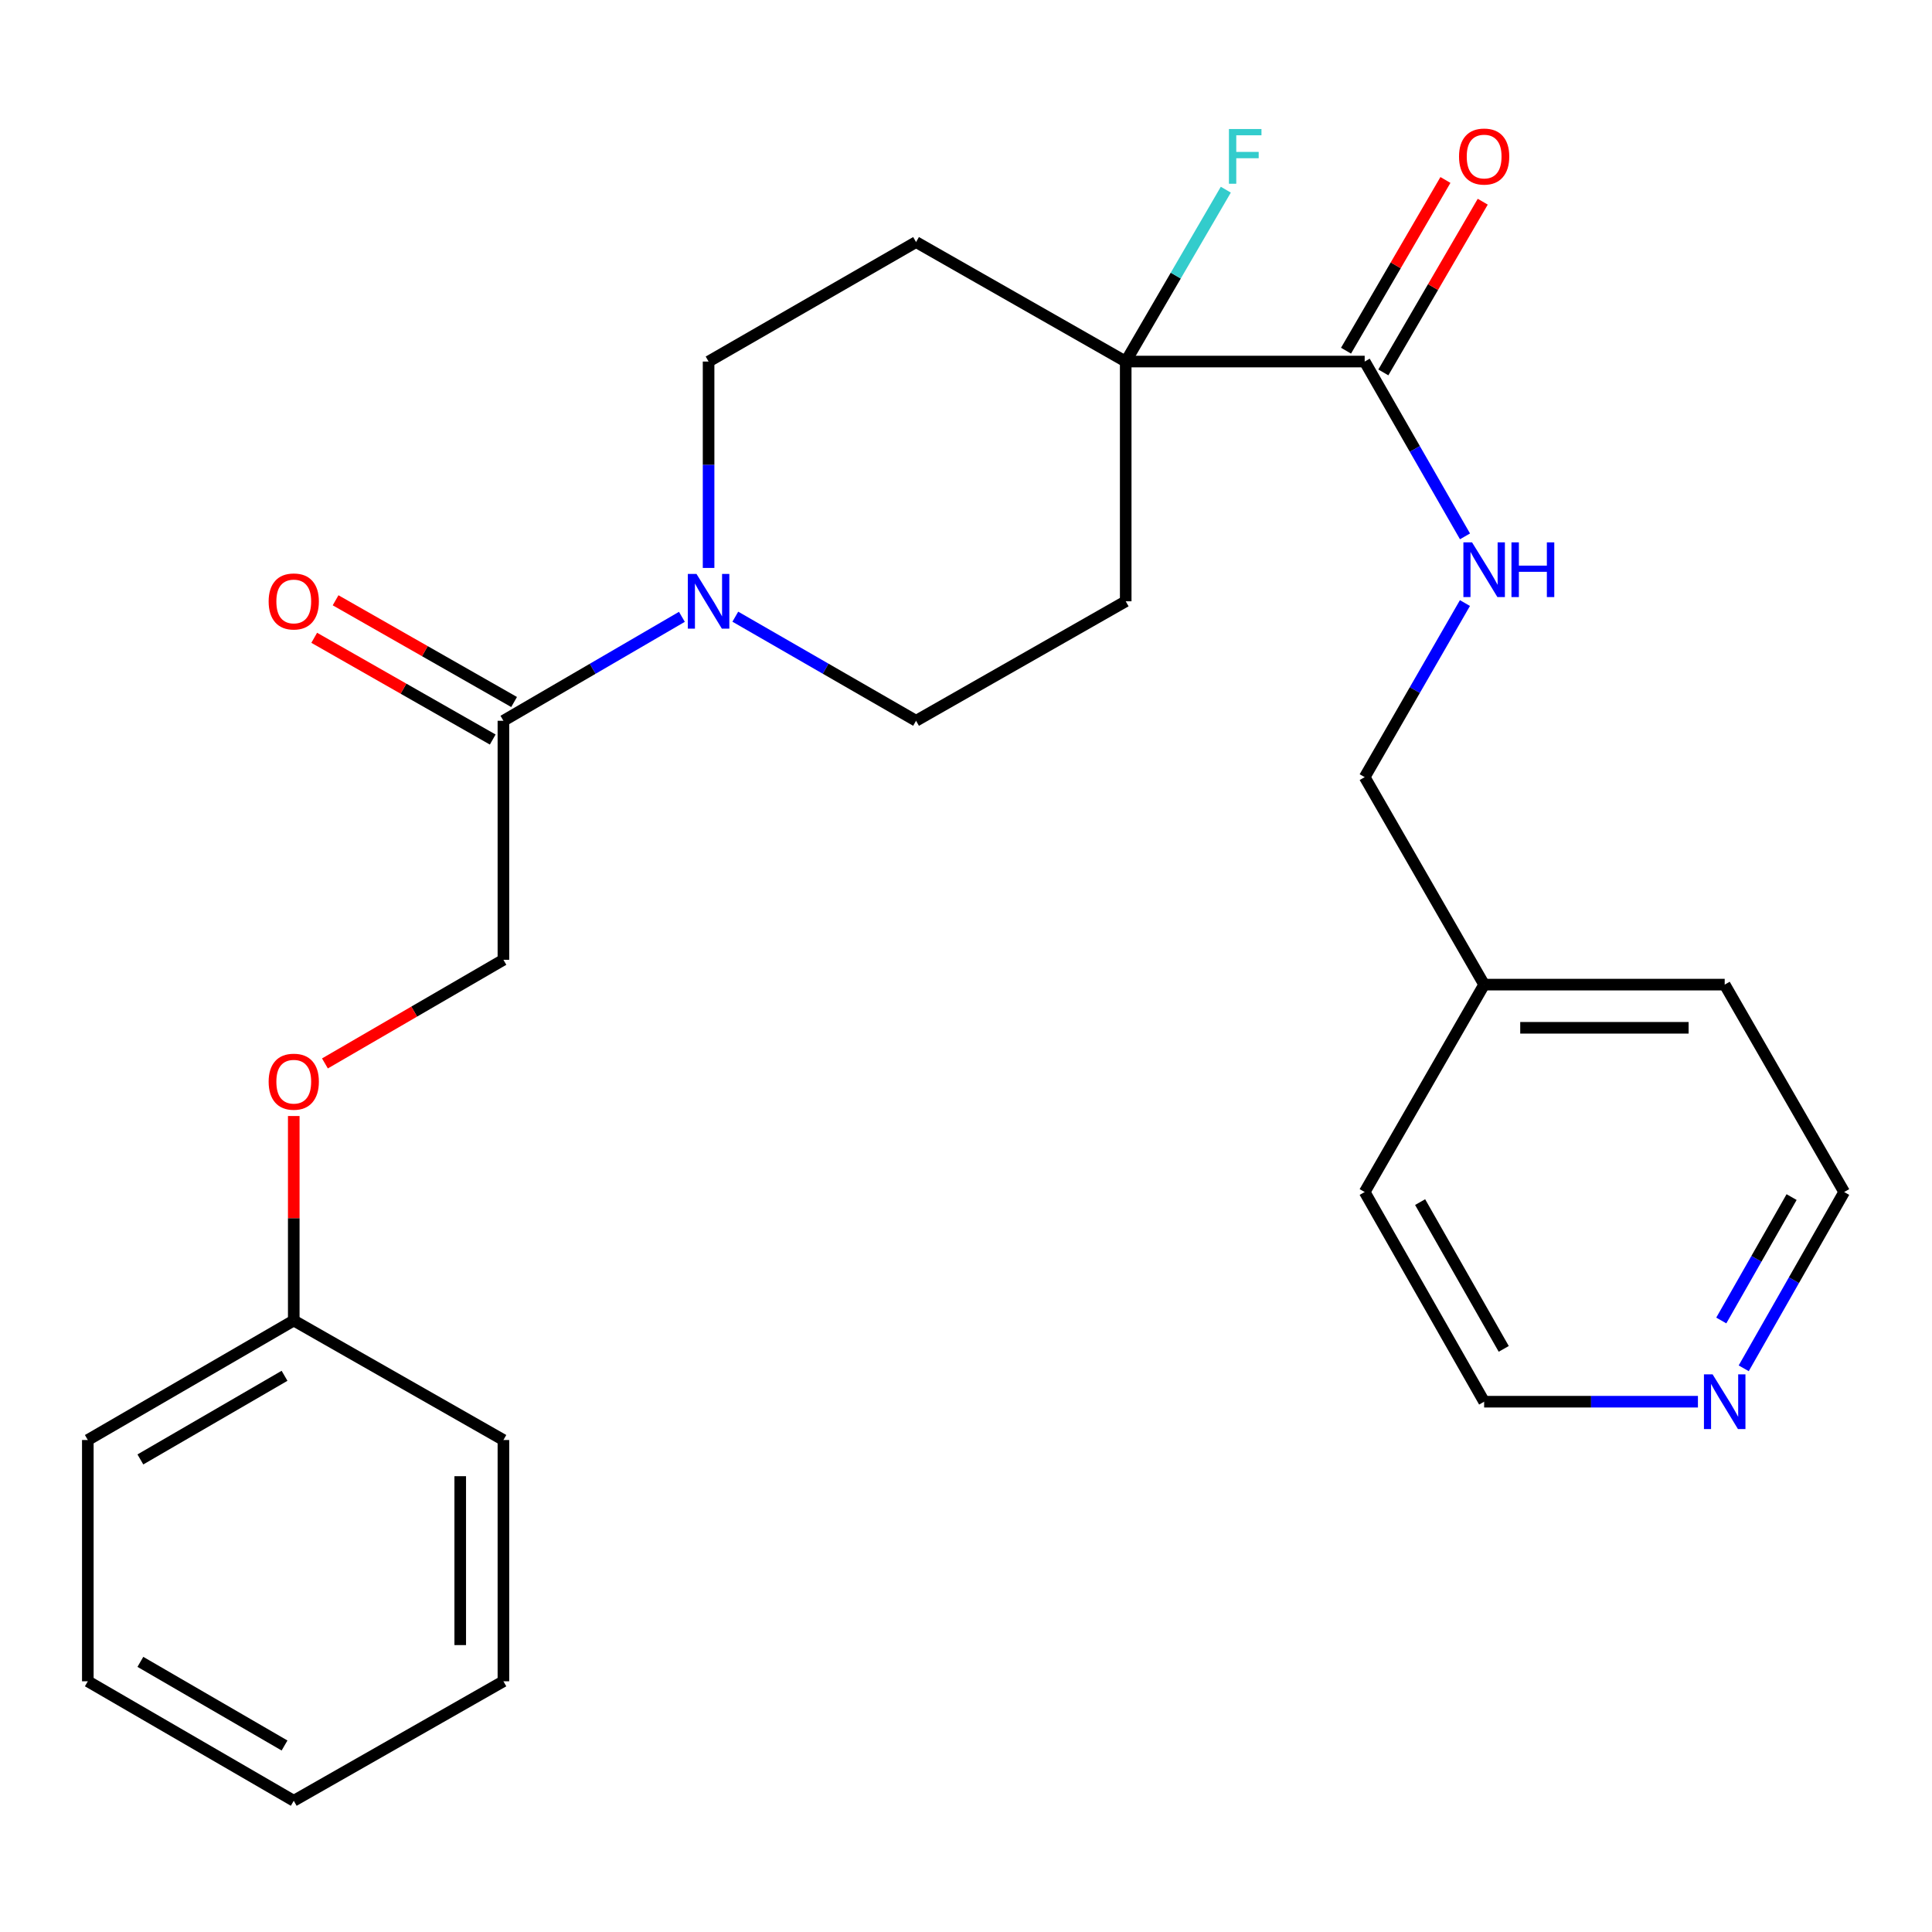 <?xml version='1.0' encoding='iso-8859-1'?>
<svg version='1.1' baseProfile='full'
              xmlns='http://www.w3.org/2000/svg'
                      xmlns:rdkit='http://www.rdkit.org/xml'
                      xmlns:xlink='http://www.w3.org/1999/xlink'
                  xml:space='preserve'
width='1000px' height='1000px' viewBox='0 0 1000 1000'>
<!-- END OF HEADER -->
<rect style='opacity:1.0;fill:#FFFFFF;stroke:none' width='1000' height='1000' x='0' y='0'> </rect>
<path class='bond-2' d='M 352.949,319.271 L 306.757,346.171' style='fill:none;fill-rule:evenodd;stroke:#0000FF;stroke-width:6px;stroke-linecap:butt;stroke-linejoin:miter;stroke-opacity:1' />
<path class='bond-2' d='M 306.757,346.171 L 260.566,373.072' style='fill:none;fill-rule:evenodd;stroke:#000000;stroke-width:6px;stroke-linecap:butt;stroke-linejoin:miter;stroke-opacity:1' />
<path class='bond-6' d='M 366.762,293.965 L 366.762,240.552' style='fill:none;fill-rule:evenodd;stroke:#0000FF;stroke-width:6px;stroke-linecap:butt;stroke-linejoin:miter;stroke-opacity:1' />
<path class='bond-6' d='M 366.762,240.552 L 366.762,187.139' style='fill:none;fill-rule:evenodd;stroke:#000000;stroke-width:6px;stroke-linecap:butt;stroke-linejoin:miter;stroke-opacity:1' />
<path class='bond-7' d='M 380.6,319.196 L 427.375,346.134' style='fill:none;fill-rule:evenodd;stroke:#0000FF;stroke-width:6px;stroke-linecap:butt;stroke-linejoin:miter;stroke-opacity:1' />
<path class='bond-7' d='M 427.375,346.134 L 474.149,373.072' style='fill:none;fill-rule:evenodd;stroke:#000000;stroke-width:6px;stroke-linecap:butt;stroke-linejoin:miter;stroke-opacity:1' />
<path class='bond-0' d='M 582.667,187.139 L 582.667,311.227' style='fill:none;fill-rule:evenodd;stroke:#000000;stroke-width:6px;stroke-linecap:butt;stroke-linejoin:miter;stroke-opacity:1' />
<path class='bond-1' d='M 582.667,187.139 L 706.358,187.139' style='fill:none;fill-rule:evenodd;stroke:#000000;stroke-width:6px;stroke-linecap:butt;stroke-linejoin:miter;stroke-opacity:1' />
<path class='bond-13' d='M 582.667,187.139 L 608.572,142.657' style='fill:none;fill-rule:evenodd;stroke:#000000;stroke-width:6px;stroke-linecap:butt;stroke-linejoin:miter;stroke-opacity:1' />
<path class='bond-13' d='M 608.572,142.657 L 634.477,98.175' style='fill:none;fill-rule:evenodd;stroke:#33CCCC;stroke-width:6px;stroke-linecap:butt;stroke-linejoin:miter;stroke-opacity:1' />
<path class='bond-26' d='M 582.667,187.139 L 474.149,125.294' style='fill:none;fill-rule:evenodd;stroke:#000000;stroke-width:6px;stroke-linecap:butt;stroke-linejoin:miter;stroke-opacity:1' />
<path class='bond-3' d='M 706.358,187.139 L 732.32,232.38' style='fill:none;fill-rule:evenodd;stroke:#000000;stroke-width:6px;stroke-linecap:butt;stroke-linejoin:miter;stroke-opacity:1' />
<path class='bond-3' d='M 732.32,232.38 L 758.282,277.621' style='fill:none;fill-rule:evenodd;stroke:#0000FF;stroke-width:6px;stroke-linecap:butt;stroke-linejoin:miter;stroke-opacity:1' />
<path class='bond-10' d='M 716.015,192.762 L 741.74,148.58' style='fill:none;fill-rule:evenodd;stroke:#000000;stroke-width:6px;stroke-linecap:butt;stroke-linejoin:miter;stroke-opacity:1' />
<path class='bond-10' d='M 741.74,148.58 L 767.465,104.398' style='fill:none;fill-rule:evenodd;stroke:#FF0000;stroke-width:6px;stroke-linecap:butt;stroke-linejoin:miter;stroke-opacity:1' />
<path class='bond-10' d='M 696.701,181.516 L 722.426,137.334' style='fill:none;fill-rule:evenodd;stroke:#000000;stroke-width:6px;stroke-linecap:butt;stroke-linejoin:miter;stroke-opacity:1' />
<path class='bond-10' d='M 722.426,137.334 L 748.151,93.153' style='fill:none;fill-rule:evenodd;stroke:#FF0000;stroke-width:6px;stroke-linecap:butt;stroke-linejoin:miter;stroke-opacity:1' />
<path class='bond-8' d='M 260.566,373.072 L 260.566,496.787' style='fill:none;fill-rule:evenodd;stroke:#000000;stroke-width:6px;stroke-linecap:butt;stroke-linejoin:miter;stroke-opacity:1' />
<path class='bond-9' d='M 266.099,363.363 L 219.901,337.035' style='fill:none;fill-rule:evenodd;stroke:#000000;stroke-width:6px;stroke-linecap:butt;stroke-linejoin:miter;stroke-opacity:1' />
<path class='bond-9' d='M 219.901,337.035 L 173.703,310.707' style='fill:none;fill-rule:evenodd;stroke:#FF0000;stroke-width:6px;stroke-linecap:butt;stroke-linejoin:miter;stroke-opacity:1' />
<path class='bond-9' d='M 255.033,382.781 L 208.835,356.452' style='fill:none;fill-rule:evenodd;stroke:#000000;stroke-width:6px;stroke-linecap:butt;stroke-linejoin:miter;stroke-opacity:1' />
<path class='bond-9' d='M 208.835,356.452 L 162.637,330.124' style='fill:none;fill-rule:evenodd;stroke:#FF0000;stroke-width:6px;stroke-linecap:butt;stroke-linejoin:miter;stroke-opacity:1' />
<path class='bond-14' d='M 758.251,312.144 L 732.305,357.197' style='fill:none;fill-rule:evenodd;stroke:#0000FF;stroke-width:6px;stroke-linecap:butt;stroke-linejoin:miter;stroke-opacity:1' />
<path class='bond-14' d='M 732.305,357.197 L 706.358,402.25' style='fill:none;fill-rule:evenodd;stroke:#000000;stroke-width:6px;stroke-linecap:butt;stroke-linejoin:miter;stroke-opacity:1' />
<path class='bond-4' d='M 582.667,311.227 L 474.149,373.072' style='fill:none;fill-rule:evenodd;stroke:#000000;stroke-width:6px;stroke-linecap:butt;stroke-linejoin:miter;stroke-opacity:1' />
<path class='bond-5' d='M 474.149,125.294 L 366.762,187.139' style='fill:none;fill-rule:evenodd;stroke:#000000;stroke-width:6px;stroke-linecap:butt;stroke-linejoin:miter;stroke-opacity:1' />
<path class='bond-12' d='M 260.566,496.787 L 214.375,523.608' style='fill:none;fill-rule:evenodd;stroke:#000000;stroke-width:6px;stroke-linecap:butt;stroke-linejoin:miter;stroke-opacity:1' />
<path class='bond-12' d='M 214.375,523.608 L 168.185,550.429' style='fill:none;fill-rule:evenodd;stroke:#FF0000;stroke-width:6px;stroke-linecap:butt;stroke-linejoin:miter;stroke-opacity:1' />
<path class='bond-11' d='M 902.549,708.236 L 928.547,662.612' style='fill:none;fill-rule:evenodd;stroke:#0000FF;stroke-width:6px;stroke-linecap:butt;stroke-linejoin:miter;stroke-opacity:1' />
<path class='bond-11' d='M 928.547,662.612 L 954.545,616.989' style='fill:none;fill-rule:evenodd;stroke:#000000;stroke-width:6px;stroke-linecap:butt;stroke-linejoin:miter;stroke-opacity:1' />
<path class='bond-11' d='M 890.93,683.484 L 909.129,651.547' style='fill:none;fill-rule:evenodd;stroke:#0000FF;stroke-width:6px;stroke-linecap:butt;stroke-linejoin:miter;stroke-opacity:1' />
<path class='bond-11' d='M 909.129,651.547 L 927.328,619.611' style='fill:none;fill-rule:evenodd;stroke:#000000;stroke-width:6px;stroke-linecap:butt;stroke-linejoin:miter;stroke-opacity:1' />
<path class='bond-28' d='M 878.848,725.519 L 823.519,725.519' style='fill:none;fill-rule:evenodd;stroke:#0000FF;stroke-width:6px;stroke-linecap:butt;stroke-linejoin:miter;stroke-opacity:1' />
<path class='bond-28' d='M 823.519,725.519 L 768.19,725.519' style='fill:none;fill-rule:evenodd;stroke:#000000;stroke-width:6px;stroke-linecap:butt;stroke-linejoin:miter;stroke-opacity:1' />
<path class='bond-15' d='M 152.048,577.652 L 152.048,630.577' style='fill:none;fill-rule:evenodd;stroke:#FF0000;stroke-width:6px;stroke-linecap:butt;stroke-linejoin:miter;stroke-opacity:1' />
<path class='bond-15' d='M 152.048,630.577 L 152.048,683.502' style='fill:none;fill-rule:evenodd;stroke:#000000;stroke-width:6px;stroke-linecap:butt;stroke-linejoin:miter;stroke-opacity:1' />
<path class='bond-16' d='M 706.358,402.25 L 768.19,509.638' style='fill:none;fill-rule:evenodd;stroke:#000000;stroke-width:6px;stroke-linecap:butt;stroke-linejoin:miter;stroke-opacity:1' />
<path class='bond-21' d='M 152.048,683.502 L 45.455,745.348' style='fill:none;fill-rule:evenodd;stroke:#000000;stroke-width:6px;stroke-linecap:butt;stroke-linejoin:miter;stroke-opacity:1' />
<path class='bond-21' d='M 147.275,712.11 L 72.659,755.402' style='fill:none;fill-rule:evenodd;stroke:#000000;stroke-width:6px;stroke-linecap:butt;stroke-linejoin:miter;stroke-opacity:1' />
<path class='bond-22' d='M 152.048,683.502 L 260.566,745.348' style='fill:none;fill-rule:evenodd;stroke:#000000;stroke-width:6px;stroke-linecap:butt;stroke-linejoin:miter;stroke-opacity:1' />
<path class='bond-19' d='M 768.19,509.638 L 706.358,616.989' style='fill:none;fill-rule:evenodd;stroke:#000000;stroke-width:6px;stroke-linecap:butt;stroke-linejoin:miter;stroke-opacity:1' />
<path class='bond-20' d='M 768.19,509.638 L 892.7,509.638' style='fill:none;fill-rule:evenodd;stroke:#000000;stroke-width:6px;stroke-linecap:butt;stroke-linejoin:miter;stroke-opacity:1' />
<path class='bond-20' d='M 786.867,531.987 L 874.024,531.987' style='fill:none;fill-rule:evenodd;stroke:#000000;stroke-width:6px;stroke-linecap:butt;stroke-linejoin:miter;stroke-opacity:1' />
<path class='bond-17' d='M 768.19,725.519 L 706.358,616.989' style='fill:none;fill-rule:evenodd;stroke:#000000;stroke-width:6px;stroke-linecap:butt;stroke-linejoin:miter;stroke-opacity:1' />
<path class='bond-17' d='M 778.334,698.176 L 735.051,622.205' style='fill:none;fill-rule:evenodd;stroke:#000000;stroke-width:6px;stroke-linecap:butt;stroke-linejoin:miter;stroke-opacity:1' />
<path class='bond-18' d='M 954.545,616.989 L 892.7,509.638' style='fill:none;fill-rule:evenodd;stroke:#000000;stroke-width:6px;stroke-linecap:butt;stroke-linejoin:miter;stroke-opacity:1' />
<path class='bond-24' d='M 45.455,745.348 L 45.455,870.23' style='fill:none;fill-rule:evenodd;stroke:#000000;stroke-width:6px;stroke-linecap:butt;stroke-linejoin:miter;stroke-opacity:1' />
<path class='bond-23' d='M 260.566,745.348 L 260.566,870.23' style='fill:none;fill-rule:evenodd;stroke:#000000;stroke-width:6px;stroke-linecap:butt;stroke-linejoin:miter;stroke-opacity:1' />
<path class='bond-23' d='M 238.216,764.08 L 238.216,851.498' style='fill:none;fill-rule:evenodd;stroke:#000000;stroke-width:6px;stroke-linecap:butt;stroke-linejoin:miter;stroke-opacity:1' />
<path class='bond-25' d='M 260.566,870.23 L 152.048,932.075' style='fill:none;fill-rule:evenodd;stroke:#000000;stroke-width:6px;stroke-linecap:butt;stroke-linejoin:miter;stroke-opacity:1' />
<path class='bond-27' d='M 45.455,870.23 L 152.048,932.075' style='fill:none;fill-rule:evenodd;stroke:#000000;stroke-width:6px;stroke-linecap:butt;stroke-linejoin:miter;stroke-opacity:1' />
<path class='bond-27' d='M 72.659,860.176 L 147.275,903.467' style='fill:none;fill-rule:evenodd;stroke:#000000;stroke-width:6px;stroke-linecap:butt;stroke-linejoin:miter;stroke-opacity:1' />
<path  class='atom-0' d='M 360.502 297.067
L 369.782 312.067
Q 370.702 313.547, 372.182 316.227
Q 373.662 318.907, 373.742 319.067
L 373.742 297.067
L 377.502 297.067
L 377.502 325.387
L 373.622 325.387
L 363.662 308.987
Q 362.502 307.067, 361.262 304.867
Q 360.062 302.667, 359.702 301.987
L 359.702 325.387
L 356.022 325.387
L 356.022 297.067
L 360.502 297.067
' fill='#0000FF'/>
<path  class='atom-4' d='M 761.93 280.727
L 771.21 295.727
Q 772.13 297.207, 773.61 299.887
Q 775.09 302.567, 775.17 302.727
L 775.17 280.727
L 778.93 280.727
L 778.93 309.047
L 775.05 309.047
L 765.09 292.647
Q 763.93 290.727, 762.69 288.527
Q 761.49 286.327, 761.13 285.647
L 761.13 309.047
L 757.45 309.047
L 757.45 280.727
L 761.93 280.727
' fill='#0000FF'/>
<path  class='atom-4' d='M 782.33 280.727
L 786.17 280.727
L 786.17 292.767
L 800.65 292.767
L 800.65 280.727
L 804.49 280.727
L 804.49 309.047
L 800.65 309.047
L 800.65 295.967
L 786.17 295.967
L 786.17 309.047
L 782.33 309.047
L 782.33 280.727
' fill='#0000FF'/>
<path  class='atom-10' d='M 139.048 311.307
Q 139.048 304.507, 142.408 300.707
Q 145.768 296.907, 152.048 296.907
Q 158.328 296.907, 161.688 300.707
Q 165.048 304.507, 165.048 311.307
Q 165.048 318.187, 161.648 322.107
Q 158.248 325.987, 152.048 325.987
Q 145.808 325.987, 142.408 322.107
Q 139.048 318.227, 139.048 311.307
M 152.048 322.787
Q 156.368 322.787, 158.688 319.907
Q 161.048 316.987, 161.048 311.307
Q 161.048 305.747, 158.688 302.947
Q 156.368 300.107, 152.048 300.107
Q 147.728 300.107, 145.368 302.907
Q 143.048 305.707, 143.048 311.307
Q 143.048 317.027, 145.368 319.907
Q 147.728 322.787, 152.048 322.787
' fill='#FF0000'/>
<path  class='atom-11' d='M 755.19 81.023
Q 755.19 74.223, 758.55 70.423
Q 761.91 66.623, 768.19 66.623
Q 774.47 66.623, 777.83 70.423
Q 781.19 74.223, 781.19 81.023
Q 781.19 87.903, 777.79 91.823
Q 774.39 95.703, 768.19 95.703
Q 761.95 95.703, 758.55 91.823
Q 755.19 87.943, 755.19 81.023
M 768.19 92.503
Q 772.51 92.503, 774.83 89.623
Q 777.19 86.703, 777.19 81.023
Q 777.19 75.463, 774.83 72.663
Q 772.51 69.823, 768.19 69.823
Q 763.87 69.823, 761.51 72.623
Q 759.19 75.423, 759.19 81.023
Q 759.19 86.743, 761.51 89.623
Q 763.87 92.503, 768.19 92.503
' fill='#FF0000'/>
<path  class='atom-12' d='M 886.44 711.359
L 895.72 726.359
Q 896.64 727.839, 898.12 730.519
Q 899.6 733.199, 899.68 733.359
L 899.68 711.359
L 903.44 711.359
L 903.44 739.679
L 899.56 739.679
L 889.6 723.279
Q 888.44 721.359, 887.2 719.159
Q 886 716.959, 885.64 716.279
L 885.64 739.679
L 881.96 739.679
L 881.96 711.359
L 886.44 711.359
' fill='#0000FF'/>
<path  class='atom-13' d='M 139.048 559.88
Q 139.048 553.08, 142.408 549.28
Q 145.768 545.48, 152.048 545.48
Q 158.328 545.48, 161.688 549.28
Q 165.048 553.08, 165.048 559.88
Q 165.048 566.76, 161.648 570.68
Q 158.248 574.56, 152.048 574.56
Q 145.808 574.56, 142.408 570.68
Q 139.048 566.8, 139.048 559.88
M 152.048 571.36
Q 156.368 571.36, 158.688 568.48
Q 161.048 565.56, 161.048 559.88
Q 161.048 554.32, 158.688 551.52
Q 156.368 548.68, 152.048 548.68
Q 147.728 548.68, 145.368 551.48
Q 143.048 554.28, 143.048 559.88
Q 143.048 565.6, 145.368 568.48
Q 147.728 571.36, 152.048 571.36
' fill='#FF0000'/>
<path  class='atom-14' d='M 636.092 66.783
L 652.932 66.783
L 652.932 70.023
L 639.892 70.023
L 639.892 78.623
L 651.492 78.623
L 651.492 81.903
L 639.892 81.903
L 639.892 95.103
L 636.092 95.103
L 636.092 66.783
' fill='#33CCCC'/>
</svg>
